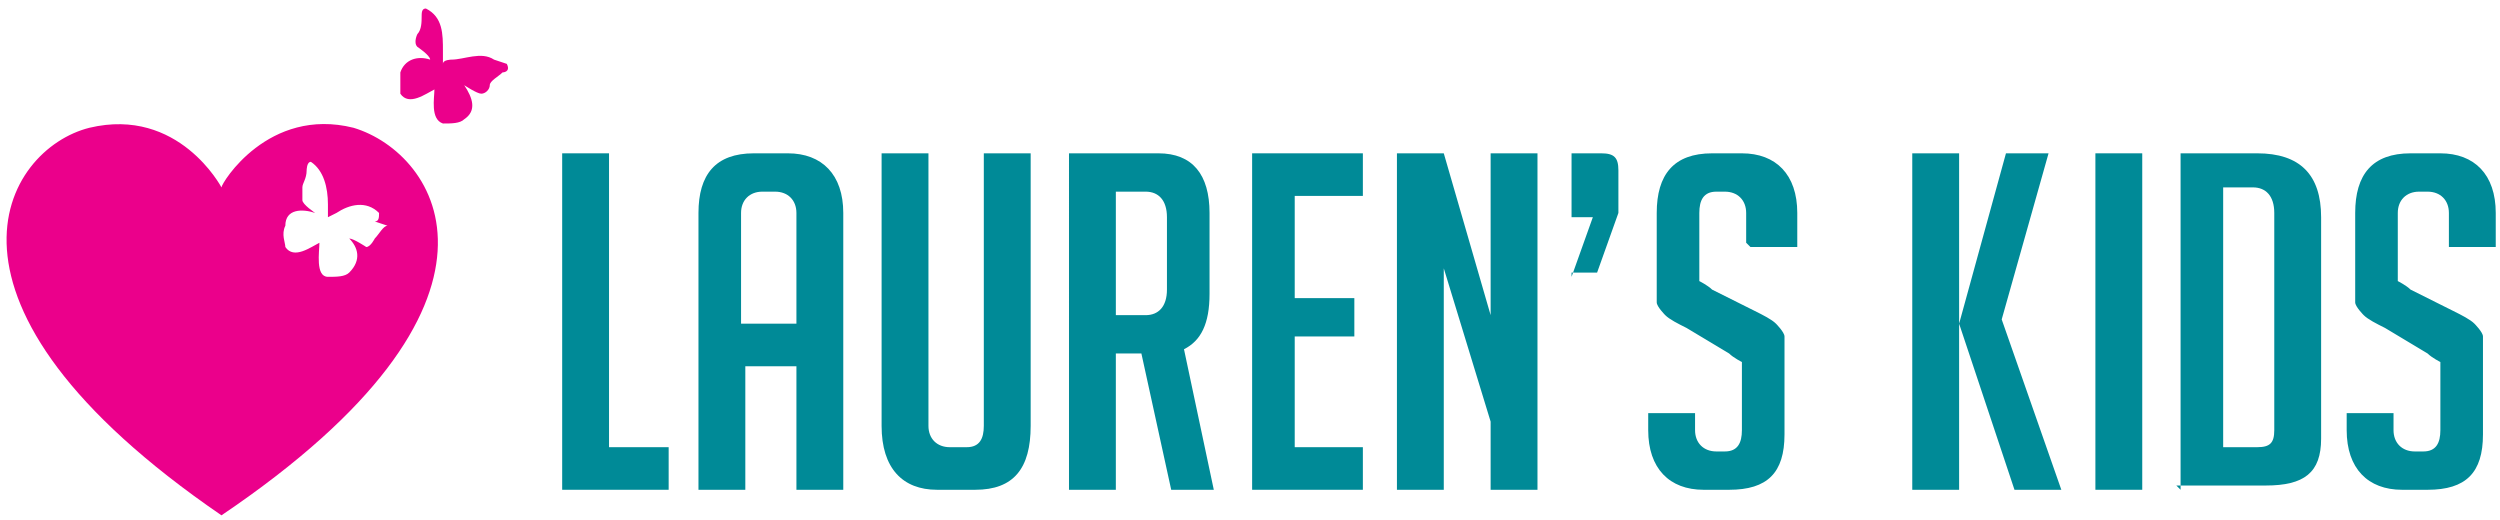 <?xml version="1.0" encoding="UTF-8"?> <svg xmlns="http://www.w3.org/2000/svg" id="Layer_1" data-name="Layer 1" version="1.1" viewBox="0 0 58.7 12.2"><defs><style> .cls-1 { fill: #008a97; } .cls-1, .cls-2 { stroke-width: 0px; } .cls-2 { fill: #eb008b; } </style></defs><polygon class="cls-1" points="15.7 11.5 13.2 11.5 13.2 3.6 14.3 3.6 14.3 10.5 15.7 10.5 15.7 11.5"></polygon><g><path class="cls-1" d="M18.7,7.6v-2.6c0-.3-.2-.5-.5-.5h-.3c-.3,0-.5.2-.5.5v2.6h1.2ZM17.5,11.5h-1.1v-6.5c0-.9.4-1.4,1.3-1.4h.8c.8,0,1.3.5,1.3,1.4v6.5h-1.1v-2.9h-1.2v2.9Z"></path><path class="cls-1" d="M24.2,3.6v6.4c0,1-.4,1.5-1.3,1.5h-.9c-.8,0-1.3-.5-1.3-1.5V3.6h1.1v6.4c0,.3.2.5.5.5h.4c.3,0,.4-.2.4-.5V3.6h1.1Z"></path><path class="cls-1" d="M26.2,7.4h.7c.3,0,.5-.2.5-.6v-1.7c0-.4-.2-.6-.5-.6h-.7v2.8ZM25.1,3.6h2.1c.8,0,1.2.5,1.2,1.4v1.9c0,.7-.2,1.1-.6,1.3l.7,3.3h-1l-.7-3.2h-.6v3.2h-1.1V3.6Z"></path></g><polygon class="cls-1" points="29.4 11.5 29.4 3.6 32 3.6 32 4.6 30.4 4.6 30.4 7 31.8 7 31.8 7.9 30.4 7.9 30.4 10.5 32 10.5 32 11.5 29.4 11.5"></polygon><polygon class="cls-1" points="35 7.4 35 3.6 36.1 3.6 36.1 11.5 35 11.5 35 9.9 33.9 6.3 33.9 11.5 32.8 11.5 32.8 3.6 33.9 3.6 35 7.4"></polygon><g><path class="cls-1" d="M36.9,6.5l.5-1.4h-.5v-1.5h.7c.3,0,.4.1.4.4v1l-.5,1.4h-.6Z"></path><path class="cls-1" d="M41,5.7v-.7c0-.3-.2-.5-.5-.5h-.2c-.3,0-.4.2-.4.5v1.3c0,.1,0,.2,0,.3,0,0,.2.1.3.2l1,.5c.2.1.4.2.5.3,0,0,.2.2.2.3,0,0,0,.3,0,.6v1.7c0,.9-.4,1.3-1.3,1.3h-.6c-.8,0-1.3-.5-1.3-1.4v-.4h1.1v.4c0,.3.2.5.5.5h.2c.3,0,.4-.2.4-.5v-1.3c0-.1,0-.2,0-.3,0,0-.2-.1-.3-.2l-1-.6c-.2-.1-.4-.2-.5-.3,0,0-.2-.2-.2-.3,0-.1,0-.3,0-.5v-1.6c0-.9.4-1.4,1.3-1.4h.7c.8,0,1.3.5,1.3,1.4v.8h-1.1Z"></path></g><path class="cls-1" d="M48.4,11.5h-1.1l-1.3-3.9h0c0,0,1.1-4,1.1-4h1l-1.1,3.9,1.4,4ZM46,11.5h-1.1V3.6h1.1v7.9Z"></path><rect class="cls-1" x="49.2" y="3.6" width="1.1" height="7.9"></rect><g><path class="cls-1" d="M52.2,10.5h.8c.3,0,.4-.1.4-.4v-5.1c0-.4-.2-.6-.5-.6h-.7v6ZM51.2,11.5V3.6h1.8c1,0,1.5.5,1.5,1.5v5.2c0,.8-.4,1.1-1.3,1.1h-2.1Z"></path><path class="cls-1" d="M57.5,5.7v-.7c0-.3-.2-.5-.5-.5h-.2c-.3,0-.5.2-.5.5v1.3c0,.1,0,.2,0,.3,0,0,.2.1.3.2l1,.5c.2.1.4.2.5.3,0,0,.2.2.2.3,0,0,0,.3,0,.6v1.7c0,.9-.4,1.3-1.3,1.3h-.6c-.8,0-1.3-.5-1.3-1.4v-.4h1.1v.4c0,.3.2.5.5.5h.2c.3,0,.4-.2.4-.5v-1.3c0-.1,0-.2,0-.3,0,0-.2-.1-.3-.2l-1-.6c-.2-.1-.4-.2-.5-.3,0,0-.2-.2-.2-.3,0-.1,0-.3,0-.5v-1.6c0-.9.4-1.4,1.3-1.4h.7c.8,0,1.3.5,1.3,1.4v.8h-1.1Z"></path><path class="cls-2" d="M9.1,5.3c-.1,0-.2.2-.3.3,0,0-.1.2-.2.2,0,0-.3-.2-.4-.2,0,0,0,0,0,0,.2.2.3.5,0,.8-.1.1-.3.1-.5.1-.3,0-.2-.6-.2-.8,0,0,0,0,0,0,0,0,0,0,0,0,0,0,0,0,0,0,0,0,0,0,0,0-.2.1-.6.4-.8.1,0-.1-.1-.3,0-.5,0-.4.4-.4.7-.3,0,0,0,0,0,0,0,0-.3-.2-.3-.3,0-.1,0-.2,0-.3,0-.1.1-.2.1-.4,0,0,0-.2.1-.2,0,0,0,0,0,0,.3.2.4.6.4,1,0,0,0,.2,0,.3,0,0,0,0,0,0h0s0,0,0,0c0,0,.2-.1.2-.1.3-.2.7-.3,1,0,0,0,0,0,0,0,0,.1,0,.2-.1.2M8.3,3c-2-.5-3.1,1.3-3.1,1.4,0,0-1-1.9-3.1-1.4C.1,3.5-2.1,7.1,5.2,12.1h0s0,0,0,0c0,0,0,0,0,0h0c7.4-5,5.1-8.5,3.1-9.1"></path><path class="cls-2" d="M11.6,1.4s0,0,0,0c-.3-.2-.7,0-1,0,0,0-.2,0-.2.1,0,0,0,0,0,0h0s0,0,0,0c0,0,0-.2,0-.3,0-.4,0-.8-.4-1,0,0,0,0,0,0-.1,0-.1.1-.1.2,0,.1,0,.3-.1.4,0,0-.1.2,0,.3,0,0,.3.2.3.3,0,0,0,0,0,0-.3-.1-.6,0-.7.3,0,.2,0,.4,0,.5.2.3.6,0,.8-.1,0,0,0,0,0,0,0,0,0,0,0,0,0,0,0,0,0,0,0,0,0,0,0,0,0,.2-.1.7.2.8.2,0,.4,0,.5-.1.3-.2.2-.5,0-.8,0,0,0,0,0,0,0,0,.3.2.4.2.1,0,.2-.1.2-.2,0-.1.2-.2.3-.3,0,0,.2,0,.1-.2"></path></g></svg> 